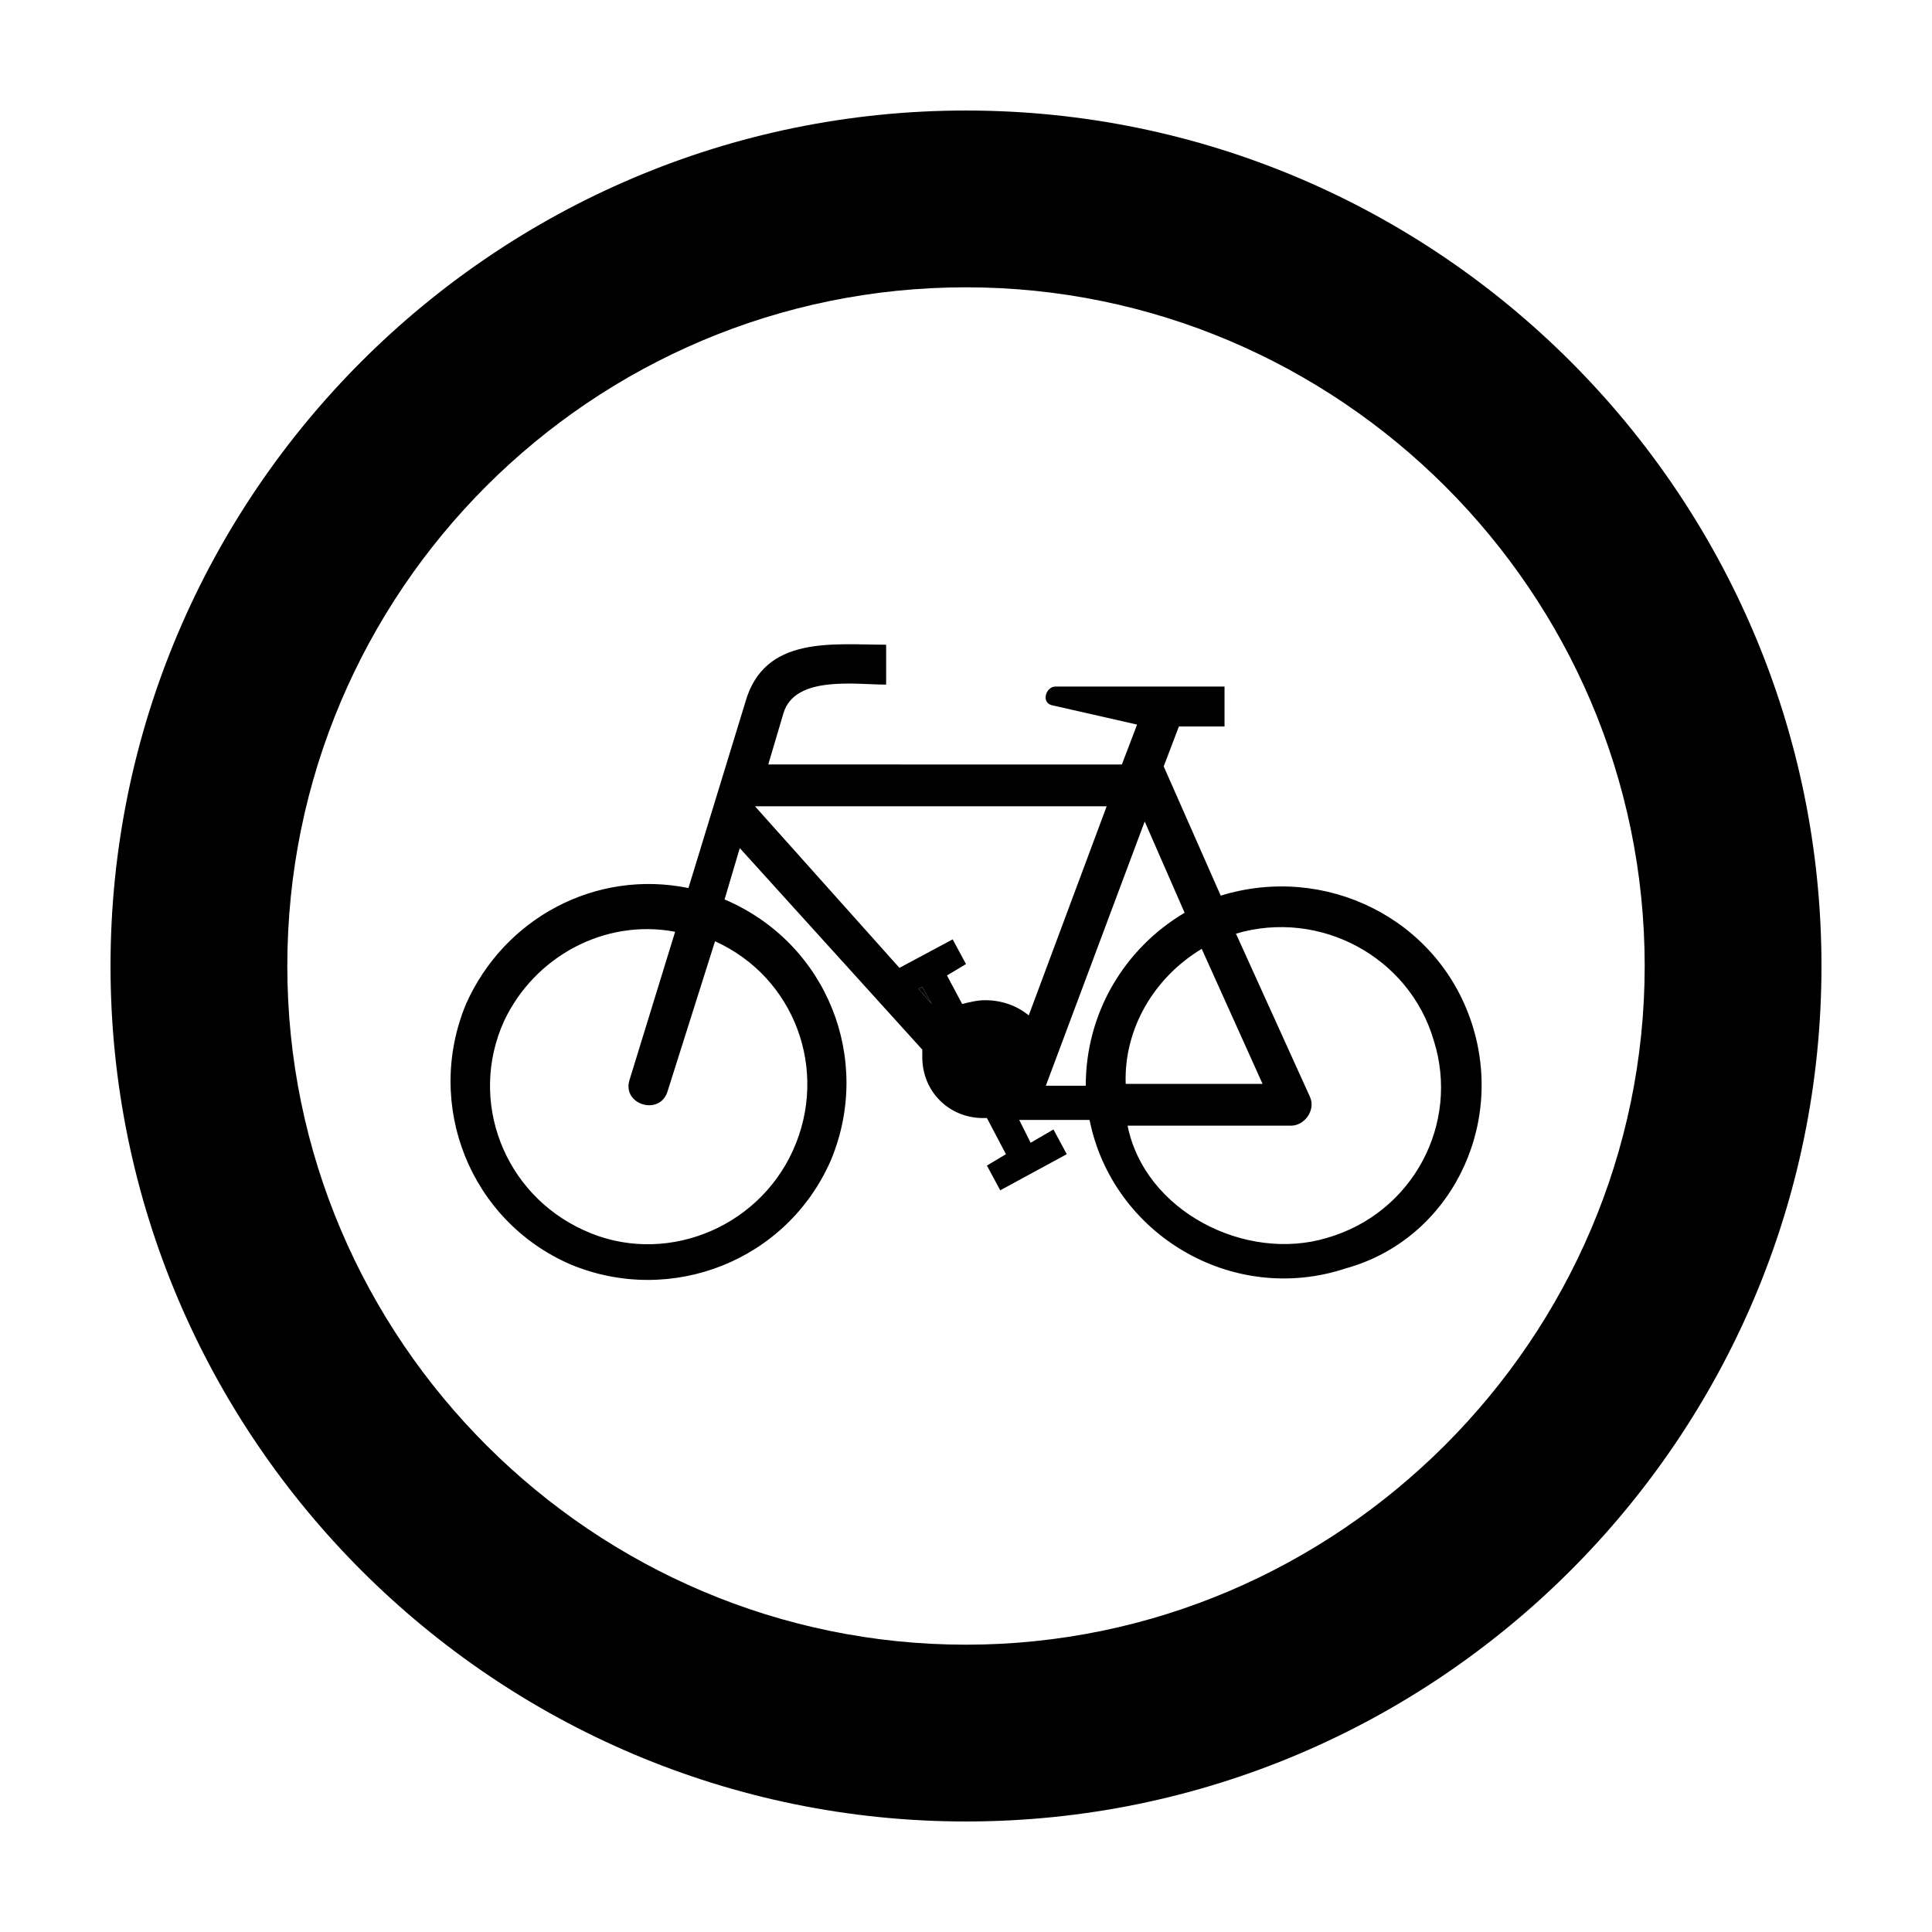 <?xml version="1.0" encoding="UTF-8"?>
<!-- The Best Svg Icon site in the world: iconSvg.co, Visit us! https://iconsvg.co -->
<svg fill="#000000" width="800px" height="800px" version="1.1" viewBox="144 144 512 512" xmlns="http://www.w3.org/2000/svg">
 <g>
  <path d="m400 173.29c-124.95 0-226.71 101.77-226.71 226.71s101.77 226.71 226.71 226.71 226.71-101.77 226.71-226.71c-0.004-124.95-101.77-226.71-226.71-226.71zm0 406.57c-98.746 0-179.86-80.609-179.86-179.86s80.609-179.86 179.86-179.86c98.746 0 179.86 80.609 179.86 179.86 0 98.746-81.113 179.86-179.86 179.86z"/>
  <path d="m534.01 415.11c-9.07-27.711-38.793-42.32-66.504-33.754l-15.113-34.258 4.031-10.578h12.09v-10.578h-44.84c-2.519 0-4.031 4.535-0.504 5.039l22.168 5.039-4.031 10.578-93.707-0.008 4.031-13.602c3.023-10.078 19.145-7.559 27.207-7.559v-10.578c-14.105 0-32.242-2.519-37.281 15.113l-15.113 49.375c-24.688-5.039-48.871 8.062-58.945 30.73-11.082 26.703 1.008 57.434 27.711 69.023 26.703 11.082 57.434-1.008 69.023-27.711 11.082-26.703-1.008-57.434-28.215-69.023l4.031-13.602 48.367 53.402v2.016c0 9.07 7.055 16.121 16.121 16.121h1.008l5.039 9.574-5.039 3.023 3.527 6.551 17.633-9.574-3.527-6.551-6.047 3.527-3.023-6.047h18.641c6.047 30.23 37.785 49.375 68.016 39.297 27.199-7.555 42.316-37.277 33.246-64.988zm-179.86 33.754c-9.574 21.16-34.762 30.73-55.418 21.16-21.16-9.574-30.73-34.258-21.16-55.418 8.062-17.129 26.703-27.207 45.344-23.68l-12.094 39.297c-2.016 6.551 8.062 9.574 10.078 3.023l12.594-39.801c21.16 9.57 30.227 34.258 20.656 55.418zm33.25-42.824 1.008-0.504 2.519 4.535zm17.633 3.023c-2.016 0-4.031 0.504-6.047 1.008l-4.027-7.559 5.039-3.023-3.527-6.551-14.105 7.559-38.289-42.824h93.203l-20.656 55.418c-3.023-2.516-7.055-4.027-11.59-4.027zm26.703 22.672h-10.578l26.199-70.031 10.578 24.184c-16.121 9.574-26.199 26.703-26.199 45.848zm30.734-36.273 16.121 35.77h-36.273c-0.504-14.609 7.555-28.215 20.152-35.77zm33.25 76.578c-21.664 6.551-48.367-7.055-52.898-29.727h43.328c3.527 0 6.551-4.031 5.039-7.559l-19.648-43.328c22.168-6.551 45.848 6.047 52.395 28.215 7.051 22.172-5.543 45.848-28.215 52.398z"/>
  <path d="m387.4 406.04 3.527 4.031-2.519-4.535z"/>
 </g>
</svg>